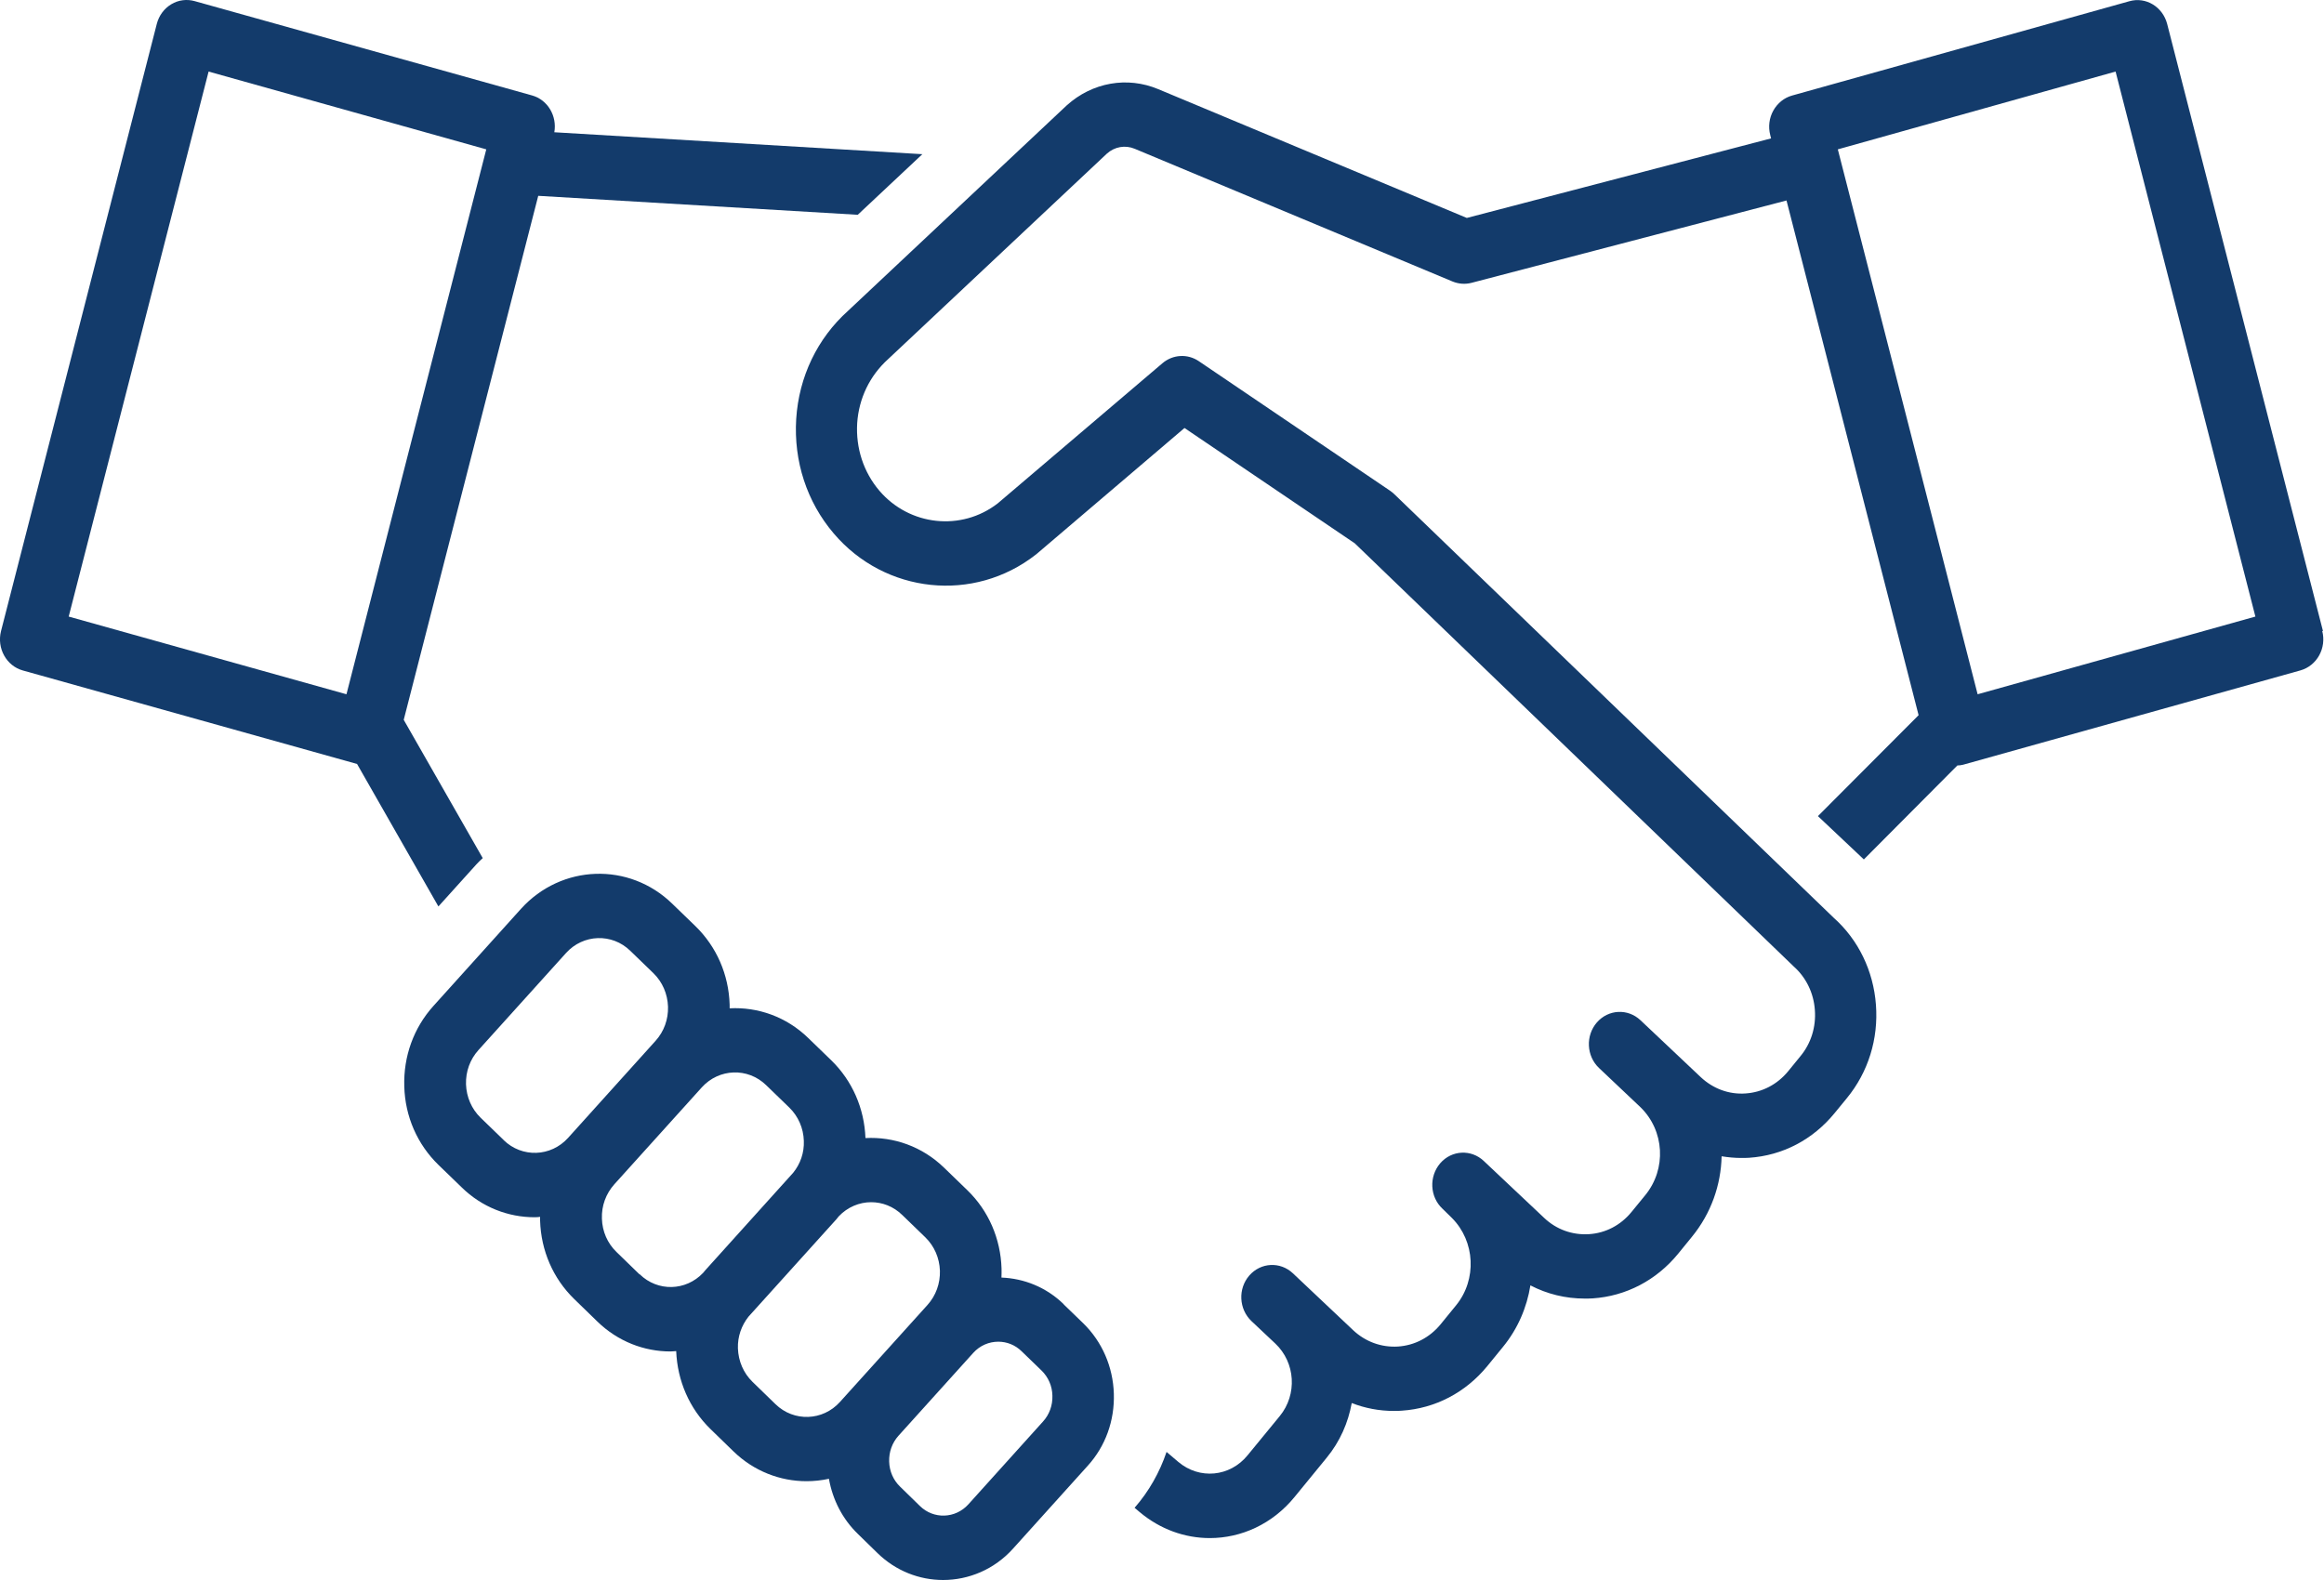 <svg width="25" height="17" viewBox="0 0 25 17" fill="none" xmlns="http://www.w3.org/2000/svg">
<g clip-path="url(#clip0_60_742)">
<path d="M4.716 9.753L5.122 9.303C5.144 9.278 5.168 9.256 5.193 9.233L4.343 7.745L5.79 2.107L9.227 2.311L9.922 1.659L5.963 1.423C5.994 1.248 5.892 1.074 5.724 1.027L2.094 0.012C2.009 -0.012 1.918 0 1.842 0.046C1.766 0.092 1.71 0.167 1.687 0.256L0.011 6.79C-0.036 6.975 0.069 7.165 0.246 7.214L3.841 8.22L4.716 9.753ZM2.244 0.77L5.231 1.607L3.727 7.47L0.739 6.634L2.244 0.77Z" fill="#133B6B"/>
<path d="M24.989 6.79L23.313 0.258C23.265 0.073 23.084 -0.037 22.907 0.013L19.278 1.028C19.192 1.052 19.121 1.11 19.076 1.19C19.032 1.269 19.02 1.364 19.043 1.453L19.052 1.489L15.779 2.345L12.459 0.959C12.127 0.82 11.751 0.885 11.475 1.134L9.123 3.344C8.792 3.641 8.594 4.054 8.565 4.508C8.537 4.962 8.679 5.4 8.969 5.74C9.522 6.39 10.477 6.489 11.143 5.967C11.146 5.965 11.149 5.962 11.153 5.959L12.742 4.605L14.574 5.846L19.295 10.398C19.429 10.517 19.51 10.684 19.523 10.866C19.537 11.049 19.482 11.227 19.367 11.365L19.235 11.527C19.118 11.669 18.956 11.753 18.778 11.765C18.6 11.778 18.428 11.714 18.295 11.589L17.647 10.977C17.511 10.849 17.302 10.859 17.178 11.001C17.055 11.143 17.065 11.362 17.201 11.491L17.648 11.914C17.906 12.166 17.929 12.577 17.699 12.859L17.55 13.041C17.434 13.183 17.271 13.268 17.093 13.279C16.914 13.29 16.743 13.229 16.611 13.104L15.962 12.492C15.826 12.363 15.616 12.374 15.493 12.516C15.371 12.658 15.38 12.877 15.517 13.005L15.618 13.104C15.87 13.356 15.889 13.768 15.664 14.044L15.496 14.25C15.379 14.392 15.217 14.476 15.039 14.488C14.86 14.499 14.689 14.437 14.556 14.312L13.908 13.7C13.772 13.572 13.563 13.582 13.439 13.724C13.316 13.866 13.326 14.084 13.462 14.214L13.719 14.456C13.936 14.661 13.957 15.004 13.767 15.236L13.42 15.659C13.23 15.891 12.903 15.922 12.675 15.729L12.549 15.622C12.475 15.841 12.36 16.046 12.205 16.223L12.257 16.267C12.481 16.456 12.748 16.549 13.014 16.549C13.352 16.549 13.687 16.399 13.925 16.108L14.271 15.685C14.415 15.51 14.503 15.307 14.541 15.096C14.685 15.152 14.837 15.181 14.995 15.181C15.023 15.181 15.052 15.181 15.081 15.178C15.439 15.154 15.765 14.984 15.999 14.699L16.167 14.493C16.327 14.298 16.425 14.068 16.463 13.83C16.644 13.924 16.842 13.972 17.047 13.972C17.075 13.972 17.104 13.972 17.133 13.97C17.491 13.946 17.817 13.776 18.051 13.491L18.2 13.308C18.408 13.054 18.513 12.748 18.52 12.441C18.588 12.452 18.659 12.459 18.73 12.459C18.759 12.459 18.788 12.459 18.816 12.457C19.175 12.433 19.501 12.263 19.735 11.977L19.867 11.816C20.097 11.536 20.208 11.179 20.18 10.811C20.153 10.444 19.989 10.11 19.728 9.877L15 5.318C14.986 5.304 14.971 5.293 14.955 5.281L12.896 3.886C12.775 3.804 12.617 3.813 12.505 3.908L10.733 5.416C10.342 5.719 9.783 5.659 9.459 5.279C9.289 5.079 9.205 4.821 9.221 4.553C9.239 4.287 9.355 4.043 9.555 3.863L11.907 1.653C11.99 1.578 12.105 1.558 12.207 1.601L15.626 3.029C15.69 3.055 15.762 3.061 15.83 3.043L19.218 2.157L20.639 7.695L19.556 8.781L20.05 9.247L21.056 8.236C21.077 8.235 21.097 8.234 21.118 8.228L24.747 7.213C24.924 7.163 25.029 6.973 24.981 6.789L24.989 6.79ZM21.274 7.47L19.77 1.607L22.758 0.77L24.262 6.634L21.274 7.47Z" fill="#133B6B"/>
<path d="M11.444 14.034C11.255 13.849 11.014 13.755 10.773 13.746C10.774 13.714 10.775 13.682 10.774 13.65C10.764 13.327 10.634 13.027 10.407 12.807L10.158 12.566C9.92 12.334 9.612 12.229 9.31 12.245C9.298 11.925 9.168 11.629 8.944 11.41L8.695 11.169C8.458 10.938 8.15 10.833 7.849 10.849C7.849 10.835 7.849 10.822 7.849 10.809C7.839 10.485 7.708 10.186 7.481 9.965L7.232 9.724C6.769 9.273 6.039 9.298 5.604 9.779L4.663 10.823C4.45 11.059 4.339 11.366 4.349 11.69C4.358 12.013 4.489 12.312 4.716 12.533L4.965 12.774C5.186 12.991 5.469 13.097 5.751 13.097C5.771 13.097 5.791 13.095 5.81 13.093C5.81 13.107 5.81 13.12 5.81 13.134C5.82 13.457 5.95 13.756 6.177 13.977L6.426 14.219C6.647 14.434 6.93 14.541 7.212 14.541C7.233 14.541 7.253 14.538 7.274 14.537C7.287 14.857 7.416 15.154 7.641 15.374L7.889 15.615C8.111 15.831 8.394 15.937 8.676 15.937C8.757 15.937 8.839 15.928 8.917 15.911C8.957 16.137 9.063 16.344 9.228 16.504L9.44 16.711C9.638 16.904 9.892 17 10.145 17C10.42 17 10.696 16.887 10.898 16.662L11.701 15.771C11.892 15.561 11.991 15.285 11.982 14.995C11.973 14.706 11.856 14.437 11.654 14.239L11.441 14.033L11.444 14.034ZM5.418 12.266L5.169 12.025C5.073 11.931 5.018 11.804 5.013 11.667C5.009 11.529 5.056 11.399 5.147 11.298L6.089 10.254C6.273 10.05 6.584 10.038 6.781 10.231L7.03 10.472C7.126 10.566 7.181 10.693 7.186 10.831C7.19 10.968 7.143 11.098 7.052 11.199L6.111 12.243C5.926 12.448 5.615 12.459 5.418 12.267V12.266ZM6.879 13.711L6.631 13.47C6.534 13.376 6.479 13.249 6.475 13.112C6.47 12.974 6.518 12.844 6.608 12.743L7.55 11.699C7.735 11.495 8.045 11.484 8.242 11.676L8.491 11.917C8.587 12.011 8.643 12.138 8.647 12.275C8.652 12.403 8.61 12.523 8.532 12.619C8.532 12.619 8.531 12.619 8.531 12.62L7.59 13.664C7.581 13.674 7.573 13.685 7.564 13.695C7.378 13.892 7.075 13.9 6.881 13.71L6.879 13.711ZM8.343 15.109L8.094 14.867C7.998 14.773 7.943 14.646 7.938 14.508C7.934 14.381 7.976 14.262 8.053 14.165C8.053 14.165 8.054 14.164 8.055 14.163L8.997 13.119C9.006 13.108 9.013 13.098 9.022 13.088C9.117 12.987 9.245 12.935 9.371 12.935C9.491 12.935 9.611 12.98 9.706 13.073L9.955 13.314C10.051 13.408 10.106 13.535 10.111 13.672C10.115 13.809 10.068 13.94 9.977 14.041L9.035 15.085C8.851 15.289 8.54 15.3 8.343 15.109ZM11.22 15.295L10.417 16.186C10.278 16.34 10.043 16.349 9.895 16.203L9.683 15.996C9.61 15.926 9.568 15.83 9.565 15.726C9.562 15.622 9.597 15.524 9.666 15.447L10.469 14.557C10.542 14.476 10.64 14.436 10.739 14.436C10.83 14.436 10.92 14.47 10.991 14.54L11.204 14.746C11.277 14.817 11.319 14.913 11.321 15.017C11.324 15.121 11.289 15.219 11.22 15.295Z" fill="#133B6B"/>
</g>
<defs>
<clipPath id="clip0_60_742">
<rect width="25" height="17" fill="white"/>
</clipPath>
</defs>
</svg>
